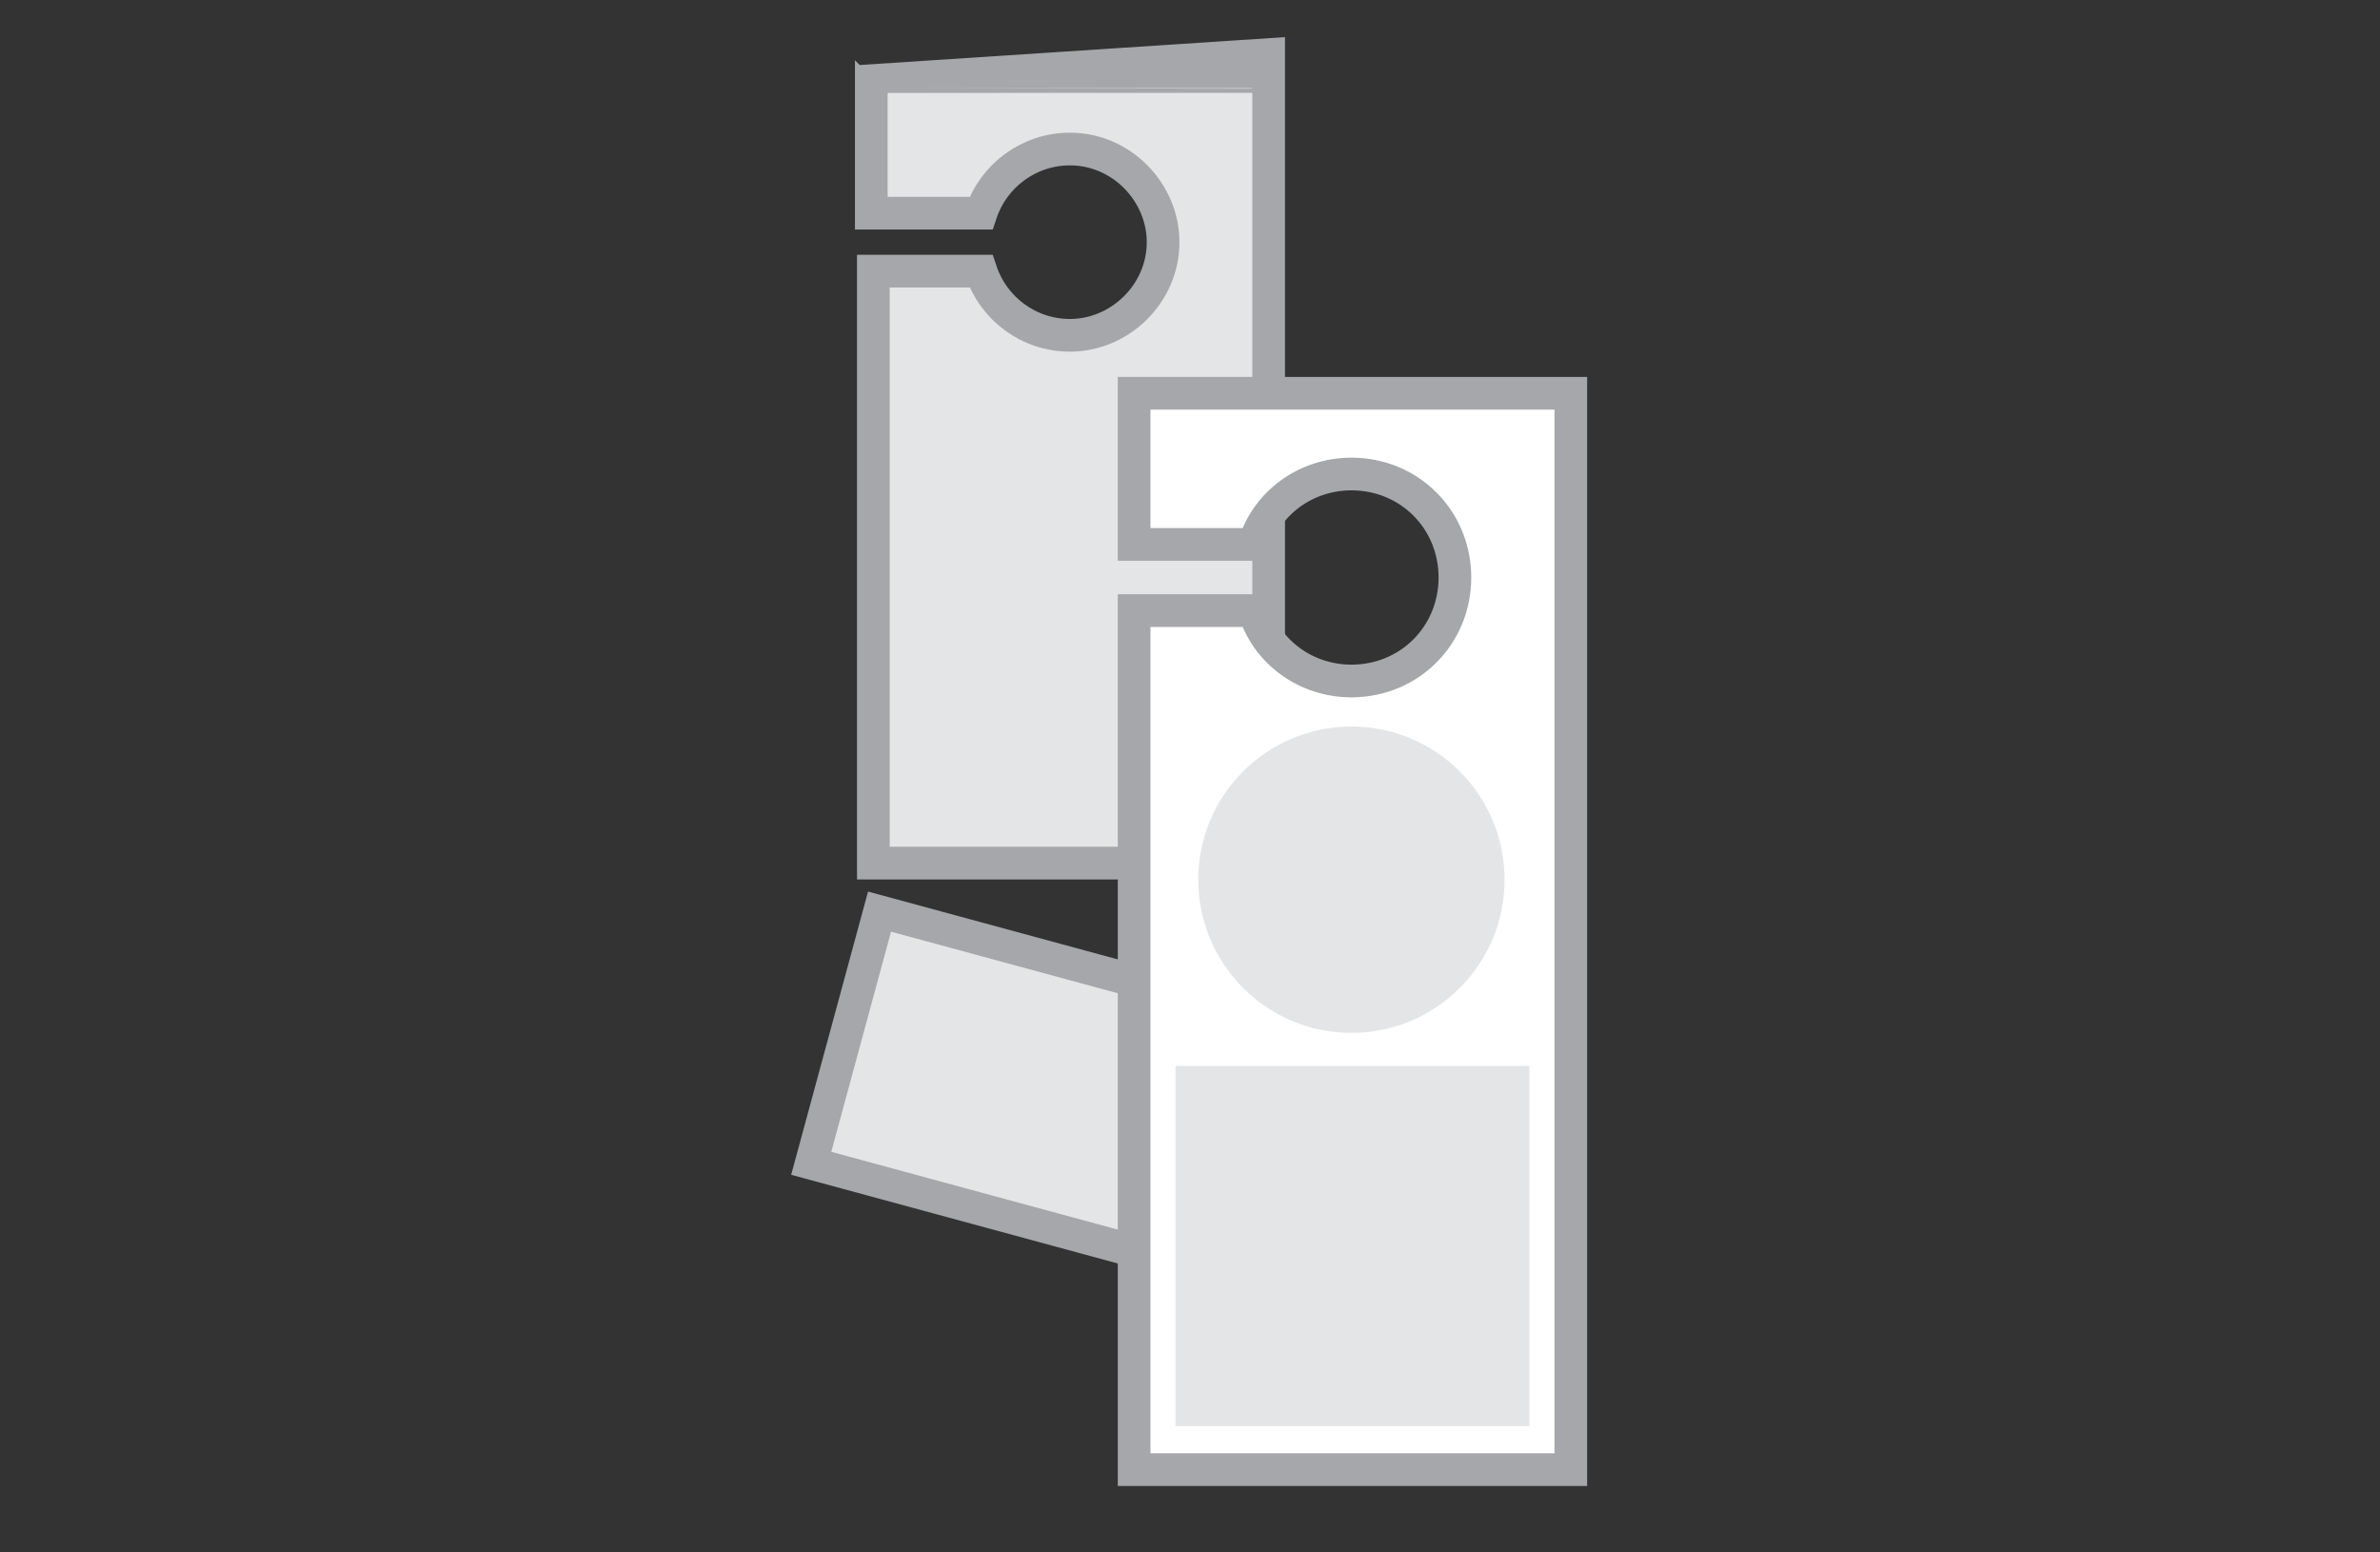 <?xml version="1.0" encoding="utf-8"?>
<!-- Generator: Adobe Illustrator 24.0.1, SVG Export Plug-In . SVG Version: 6.00 Build 0)  -->
<svg version="1.1" id="Layer_1" xmlns="http://www.w3.org/2000/svg" xmlns:xlink="http://www.w3.org/1999/xlink" x="0px" y="0px"
	 viewBox="0 0 115 75" style="enable-background:new 0 0 115 75;" xml:space="preserve">
<rect x="0" y="0" width="115" height="75" fill="#333333" stroke="none"/>
<style type="text/css">
	.st0{fill:#E4E5E6;stroke:#A5A7AA;stroke-width:1.579;stroke-miterlimit:3.158;}
	.st1{fill:#E4E5E6;stroke:#A5A7AA;stroke-width:1.579;stroke-miterlimit:3.158;}
	.st2{fill:#FFFFFF;stroke:#A5A7AA;stroke-width:1.579;stroke-miterlimit:3.158;}
	.st3{fill:#E4E5E6;}
</style>
<g>
	<path class="st0" d="M42.1,3.7v6.6h5.3c0.6-1.8,2.3-3.1,4.3-3.1c2.5,0,4.5,2.1,4.5,4.5c0,2.5-2.1,4.5-4.5,4.5c-2,0-3.7-1.3-4.3-3.1
		h-5.2v28.6h19.1v-38C61.3,3.7,42.1,3.7,42.1,3.7z"/>
	<rect x="45" y="42.1" transform="matrix(0.262 -0.965 0.965 0.262 -13.219 88.596)" class="st1" width="12.6" height="21.6"/>
</g>
<g>
	<path class="st2" d="M54.8,19v7.3h5.8c0.6-2,2.5-3.4,4.7-3.4c2.8,0,5,2.2,5,5s-2.2,5-5,5c-2.2,0-4.1-1.4-4.7-3.4h-5.8V71h21.1V19
		H54.8z"/>
	<rect x="56.8" y="51.5" class="st3" width="17.1" height="17.4"/>
	<circle class="st3" cx="65.3" cy="42.5" r="7.4"/>
</g>
</svg>
